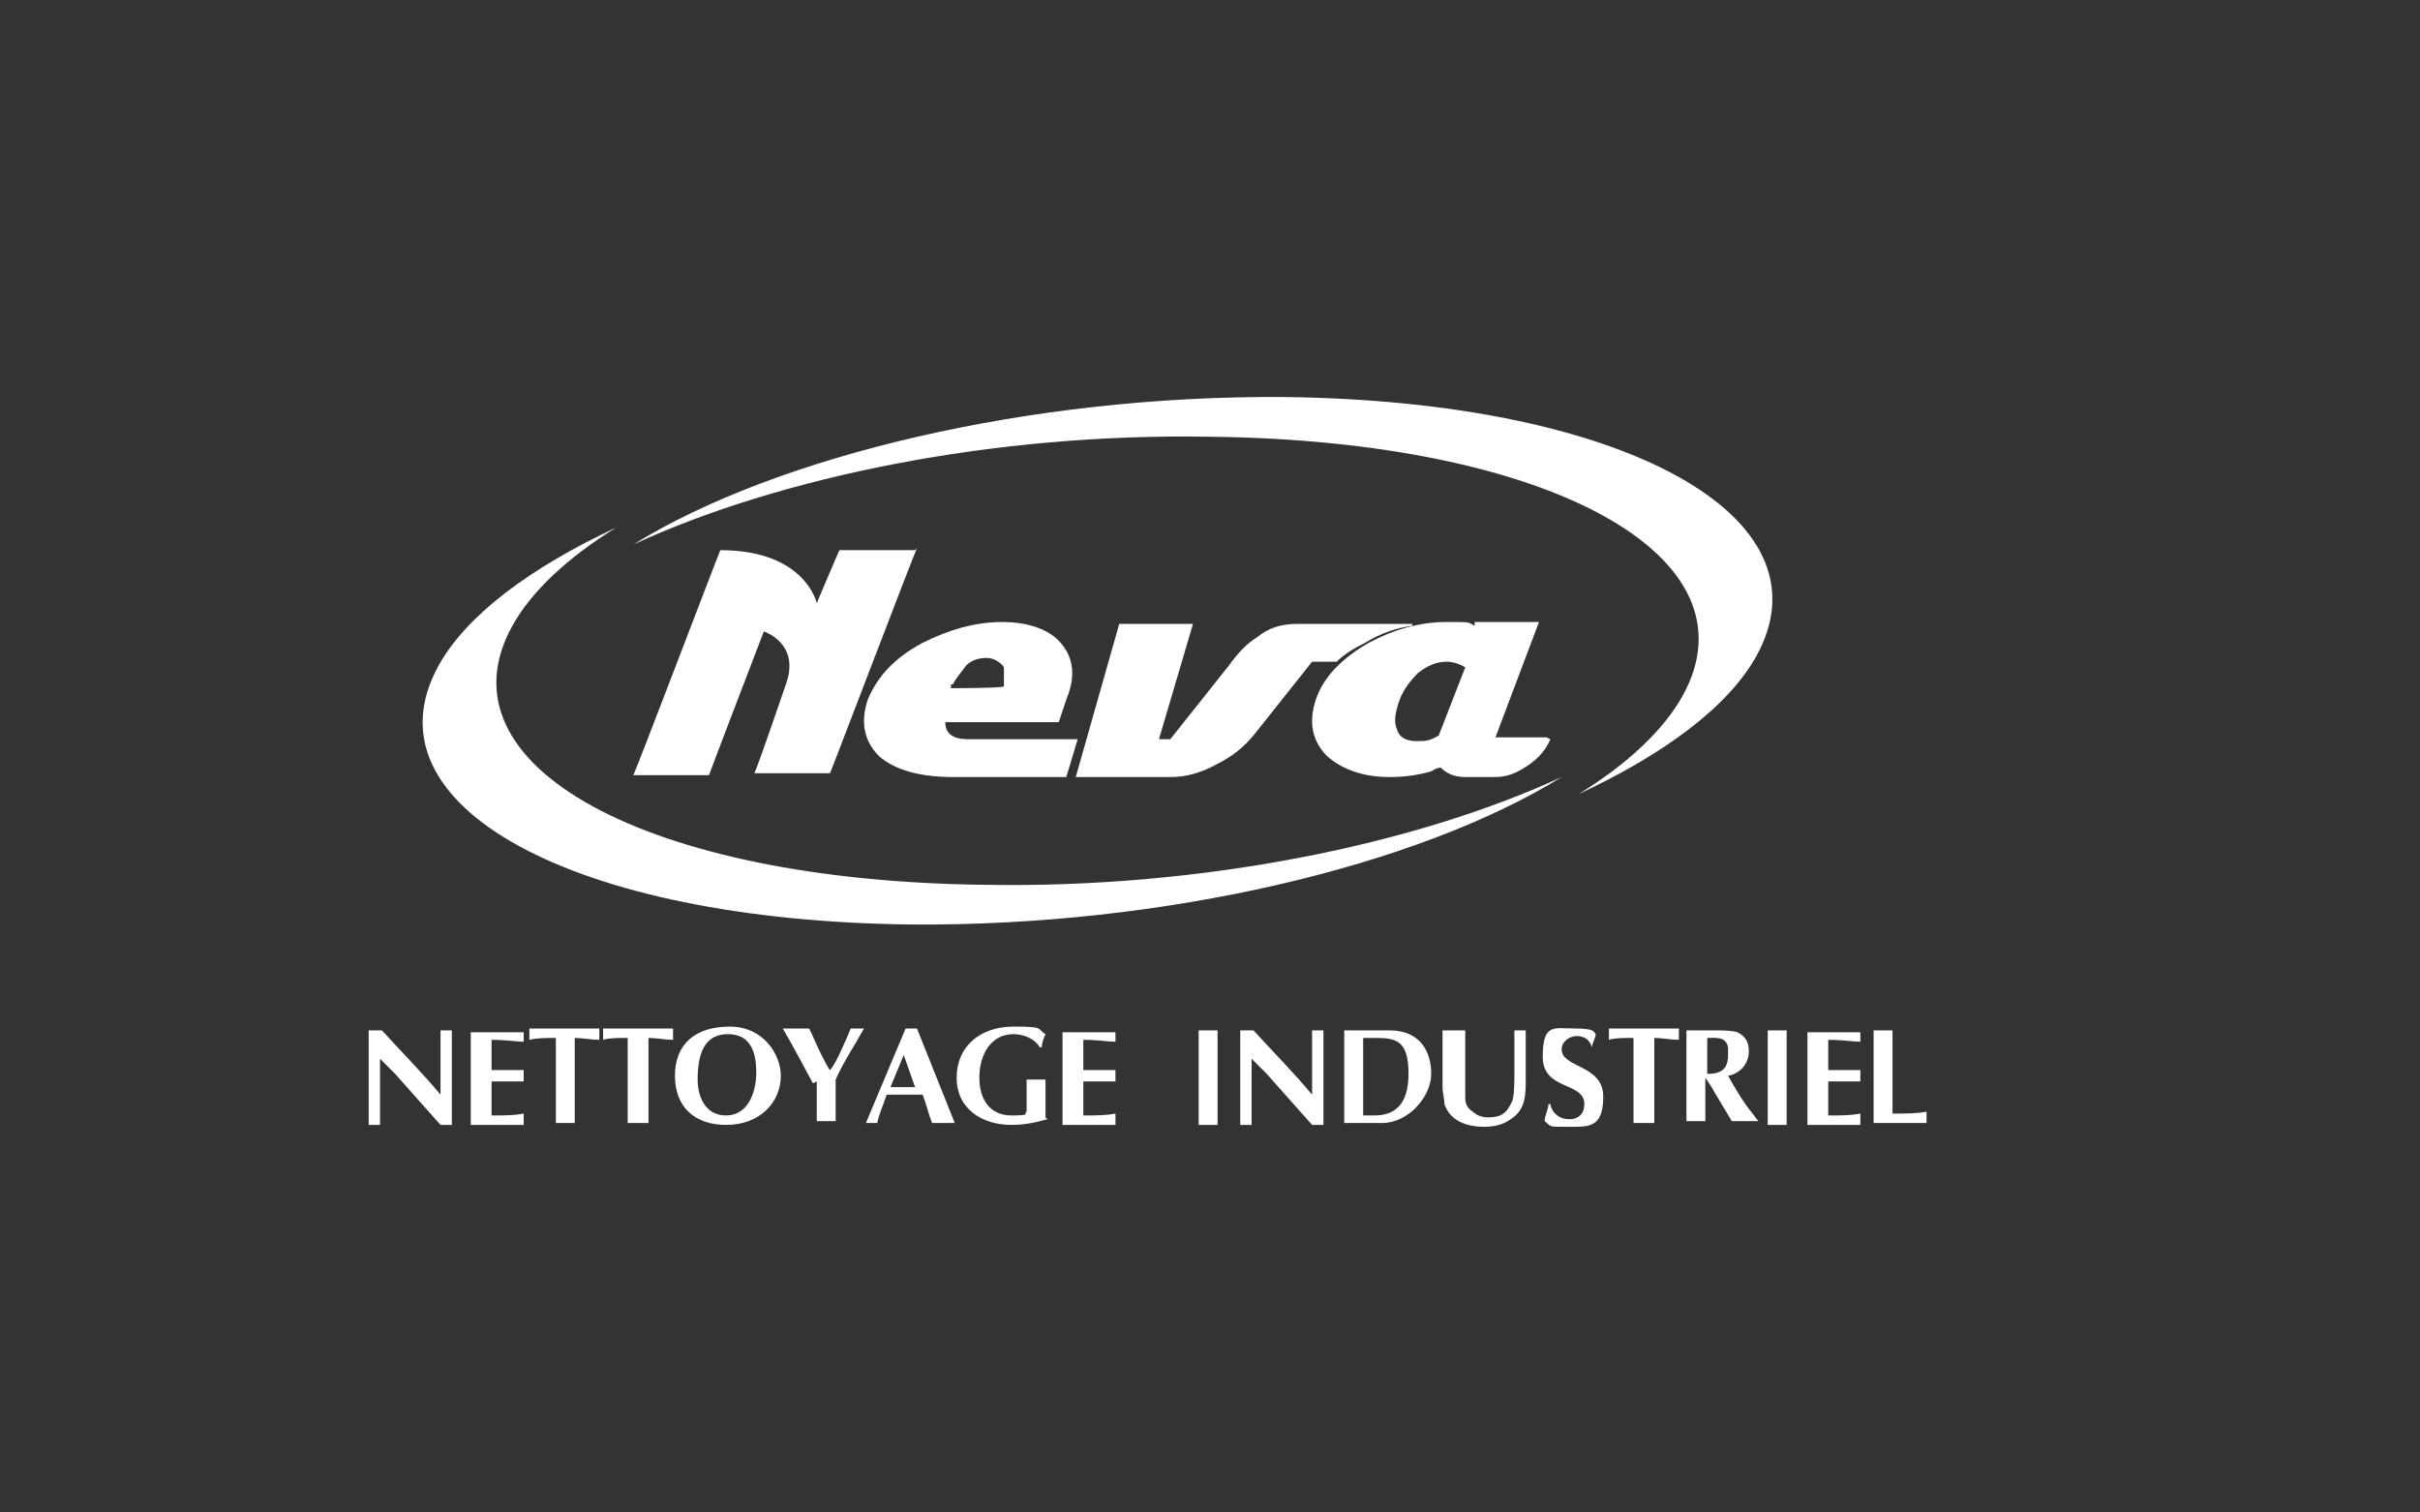 <?xml version="1.0" encoding="UTF-8"?>
<svg id="Calque_1" xmlns="http://www.w3.org/2000/svg" version="1.1" viewBox="0 0 128 80">
  <rect x="0" y="0" width="128" height="80" fill="#333333" stroke="none"/>
  <!-- Generator: Adobe Illustrator 29.3.1, SVG Export Plug-In . SVG Version: 2.1.0 Build 151)  -->
  <defs>
    <style>
      .st0 {
        fill: #fff;
      }

      .st1 {
        fill: none;
      }
    </style>
  </defs>
  <path class="st0" d="M48.5,29c-.2.4-4.5,11.7-4.6,11.9h-4c.2-.4,1.7-4.8,1.7-4.8.7-2.1-1.2-2.7-1.2-2.7,0,0-2.8,7.3-2.9,7.6h-4c.2-.4,4.5-11.7,4.6-11.9,4.5,0,5.1,2.8,5.1,2.8,0,0,1.1-2.6,1.2-2.8h4"/>
  <path class="st0" d="M50.4,36.2c.2-.4.5-.7.7-1,.3-.3.7-.4,1.1-.4s.8.3.9.5c0,.2,0,.6,0,1h0c0,.1-2.8.1-2.8.1v-.2M51.2,39.1c-.8,0-1.2-.3-1.2-.9h6l.4-1.2c.5-1.2.4-2.2-.3-3-.6-.7-1.7-1.1-3.1-1.1s-2.8.4-4.2,1.1c-1.5.8-2.4,1.8-2.9,3-.4,1.2-.2,2.2.6,3,.8.7,2.1,1.1,3.9,1.1h6s.6-2,.6-2h-5.9"/>
  <path class="st0" d="M76.1,38.9l1.4-3.6c-.3-.2-.7-.3-1-.3-.5,0-1,.2-1.5.6-.4.4-.8.9-1,1.5-.2.6-.3,1.1-.1,1.5.1.4.5.6,1,.6s.7,0,1.2-.3M82,39.1c-.2.5-.6,1-1.2,1.4-.6.4-1.1.6-1.7.6h-1.6c-.6,0-1-.2-1.3-.5,0,0-.2,0-.5.2-.7.2-1.4.3-2.2.3-1.4,0-2.5-.4-3.3-1.1-.8-.8-1-1.8-.6-3,.4-1.2,1.4-2.2,2.8-3,1.3-.7,2.7-1.1,4.1-1.1s1.1,0,1.5.2v-.2h3.4l-2.3,6.1h2.7"/>
  <path class="st0" d="M74.7,33h-6.1c-.8,0-1.5.2-2.1.7-.5.3-1,.8-1.5,1.5l-3.1,3.9h-.6l1.8-6.1h-3.9l-2.3,8.1h5c.8,0,1.6-.2,2.5-.7.8-.4,1.4-.9,1.9-1.5l3.1-3.9h1.3c.4-.4.9-.7,1.5-1,.8-.5,1.7-.8,2.5-.9"/>
  <path class="st0" d="M52.1,46.8c-17.9-.2-29.1-6.3-25-13.7,1-1.8,2.9-3.6,5.5-5.2-4.5,2.1-7.9,4.6-9.4,7.3-4.1,7.4,7.1,13.5,25,13.7,13.4.1,26.8-3.1,34.4-7.8-7.8,3.6-19.1,5.9-30.5,5.7"/>
  <rect class="st1" x="19.5" y="20.5" width="89" height="39.1"/>
  <path class="st0" d="M64,23.1c17.9.2,29.1,6.3,25,13.7-1,1.8-2.9,3.6-5.5,5.2,4.5-2.1,7.9-4.6,9.4-7.3,4.1-7.4-7.1-13.5-25-13.7-13.4-.1-26.8,3.1-34.4,7.8,7.8-3.6,19.1-5.9,30.5-5.7"/>
  <path class="st0" d="M19.5,54.5h.7c1,1.1,2.1,2.2,3.1,3.4v-3.4c0,0,.2,0,.3,0s.2,0,.3,0v5h-.6c-.8-.9-1.6-1.8-2.4-2.7l-.8-.8v3.5c0,0-.2,0-.3,0s-.2,0-.3,0v-5"/>
  <path class="st0" d="M27.7,54.5c0,.1,0,.2,0,.3s0,.2,0,.3c-.4,0-.9-.1-1.7-.1v1.6h.8c.3,0,.6,0,.9,0,0,.1,0,.2,0,.3s0,.2,0,.3c-.3,0-.6,0-.9,0h-.8v1.8c.7,0,1.2,0,1.7-.1,0,.1,0,.2,0,.3s0,.2,0,.3h-2.8v-4.9h2.8"/>
  <path class="st0" d="M30.4,59.4c-.2,0-.4,0-.5,0s-.4,0-.5,0v-4.5c-.5,0-1,0-1.4.1,0-.1,0-.2,0-.3s0-.2,0-.3h3.7c0,.1,0,.2,0,.3s0,.2,0,.3c-.4,0-.9-.1-1.3-.1v4.5"/>
  <path class="st0" d="M34.2,59.4c-.2,0-.4,0-.5,0s-.4,0-.5,0v-4.5c-.5,0-1,0-1.3.1,0-.1,0-.2,0-.3s0-.2,0-.3h3.7c0,.1,0,.2,0,.3s0,.2,0,.3c-.4,0-.9-.1-1.3-.1v4.5"/>
  <path class="st0" d="M38.4,59.5c-1.6,0-2.7-.9-2.7-2.6s1.1-2.6,2.9-2.6,2.7,1.5,2.7,2.6c0,1.4-1.1,2.6-2.9,2.6M36.9,57.1c0,.9.4,1.9,1.5,1.9s1.6-1.1,1.6-2.3-.4-2-1.5-2-1.6.8-1.6,2.4"/>
  <path class="st0" d="M43,57.3c-.5-.9-1-1.9-1.6-2.9.2,0,.4,0,.7,0s.4,0,.7,0c.2.4.4.9.6,1.3.2.4.4.8.5.9.3-.3.8-1.5,1.1-2.2.1,0,.2,0,.4,0s.2,0,.3,0c-.5.9-1.1,1.8-1.5,2.7v2.2c-.2,0-.4,0-.5,0s-.4,0-.5,0v-2.1"/>
  <path class="st0" d="M46.9,57.9c-.2.6-.4,1-.5,1.5-.1,0-.2,0-.3,0s-.2,0-.3,0l2.1-5c0,0,.2,0,.3,0s.2,0,.3,0l2,5c-.2,0-.4,0-.6,0s-.4,0-.6,0c-.2-.5-.3-1-.5-1.5h-1.7M48.4,57.5l-.6-1.7-.7,1.7h1.3Z"/>
  <path class="st0" d="M55.4,59.2c-.7.2-1.3.3-1.9.3-1.5,0-2.9-.8-2.9-2.5s1.3-2.7,3-2.7,1.2.1,1.7.4c-.1.2-.2.5-.2.7h-.1c-.3-.5-.9-.7-1.4-.7-1.2,0-1.8,1.1-1.8,2.3s.6,2,1.7,2,.6-.1.8-.2v-1.7c.2,0,.4,0,.5,0s.4,0,.5,0v2"/>
  <path class="st0" d="M59,54.5c0,.1,0,.2,0,.3s0,.2,0,.3c-.4,0-.9-.1-1.7-.1v1.6h.8c.3,0,.6,0,.9,0,0,.1,0,.2,0,.3s0,.2,0,.3c-.3,0-.6,0-.9,0h-.8v1.8c.7,0,1.2,0,1.7-.1,0,.1,0,.2,0,.3s0,.2,0,.3h-2.8v-4.9h2.8"/>
  <path class="st0" d="M63.4,54.5c.2,0,.4,0,.5,0s.4,0,.5,0v5c-.2,0-.4,0-.5,0s-.4,0-.5,0v-5"/>
  <path class="st0" d="M65.6,54.5h.7c1,1.1,2.1,2.2,3.1,3.4v-3.4c0,0,.2,0,.3,0s.2,0,.3,0v5h-.6c-.8-.9-1.6-1.8-2.4-2.7l-.8-.8v3.5c0,0-.2,0-.3,0s-.2,0-.3,0v-5"/>
  <path class="st0" d="M73.5,54.5c1.6,0,2.2,1.1,2.2,2.3s-1.2,2.6-2.6,2.6h-2v-4.9h2.5M72.1,59h.6c1,0,1.8-.5,1.8-2.2s-.6-1.9-1.7-1.9h-.7v4.1Z"/>
  <path class="st0" d="M76.5,54.5c.2,0,.4,0,.5,0s.4,0,.5,0v2.1c0,.4,0,1,0,1.4,0,.4.1.6.4.8.2.2.5.3.8.3.7,0,1-.2,1.3-.9.1-.3.1-1.1.1-1.5v-2.2c0,0,.2,0,.3,0s.2,0,.3,0v2.6c0,.8,0,1.6-.8,2.1-.4.3-.9.4-1.4.4-.9,0-1.8-.3-2.1-1.2,0-.3-.1-.6-.1-.9v-3"/>
  <path class="st0" d="M84.2,55.4c-.1-.4-.4-.6-.8-.6s-.8.3-.8.7c0,1,2.2.8,2.2,2.5s-.8,1.6-1.9,1.6-.8,0-1.2-.3c0-.3.2-.6.2-.9h.1c.1.5.5.8,1,.8s.8-.3.8-.8c0-1.2-2.2-.7-2.2-2.5s.6-1.5,1.7-1.5,1,.2,1.1.3c0,.2-.2.5-.2.7h-.1"/>
  <path class="st0" d="M87.4,59.4c-.2,0-.4,0-.5,0s-.4,0-.5,0v-4.5c-.5,0-1,0-1.3.1,0-.1,0-.2,0-.3s0-.2,0-.3h3.7c0,.1,0,.2,0,.3s0,.2,0,.3c-.4,0-.9-.1-1.3-.1v4.5"/>
  <path class="st0" d="M89.2,54.5h1.5c.3,0,.9,0,1.2.1.4.2.6.5.6,1,0,.7-.5,1.2-1.1,1.3.4.7.8,1.4,1.3,2l.3.4c-.2,0-.4,0-.7,0s-.4,0-.7,0l-.9-1.5c-.1-.2-.3-.5-.5-.8h0v2.3c-.2,0-.4,0-.5,0s-.4,0-.5,0v-5M90.3,56.8c.8,0,1.1-.3,1.1-1s0-.2,0-.4c-.1-.6-.7-.5-1.1-.5v1.9Z"/>
  <path class="st0" d="M93.5,54.5c.2,0,.4,0,.5,0s.4,0,.5,0v5c-.2,0-.4,0-.5,0s-.4,0-.5,0v-5"/>
  <path class="st0" d="M98.4,54.5c0,.1,0,.2,0,.3s0,.2,0,.3c-.4,0-.9-.1-1.7-.1v1.6h.8c.3,0,.6,0,.9,0,0,.1,0,.2,0,.3s0,.2,0,.3c-.3,0-.6,0-.9,0h-.8v1.8c.7,0,1.2,0,1.7-.1,0,.1,0,.2,0,.3s0,.2,0,.3h-2.8v-4.9h2.8"/>
  <path class="st0" d="M100.2,58.9c.6,0,1.2,0,1.7-.1,0,.1,0,.2,0,.3s0,.2,0,.3h-2.8v-4.9c.2,0,.4,0,.5,0s.4,0,.5,0v4.4"/>
</svg>